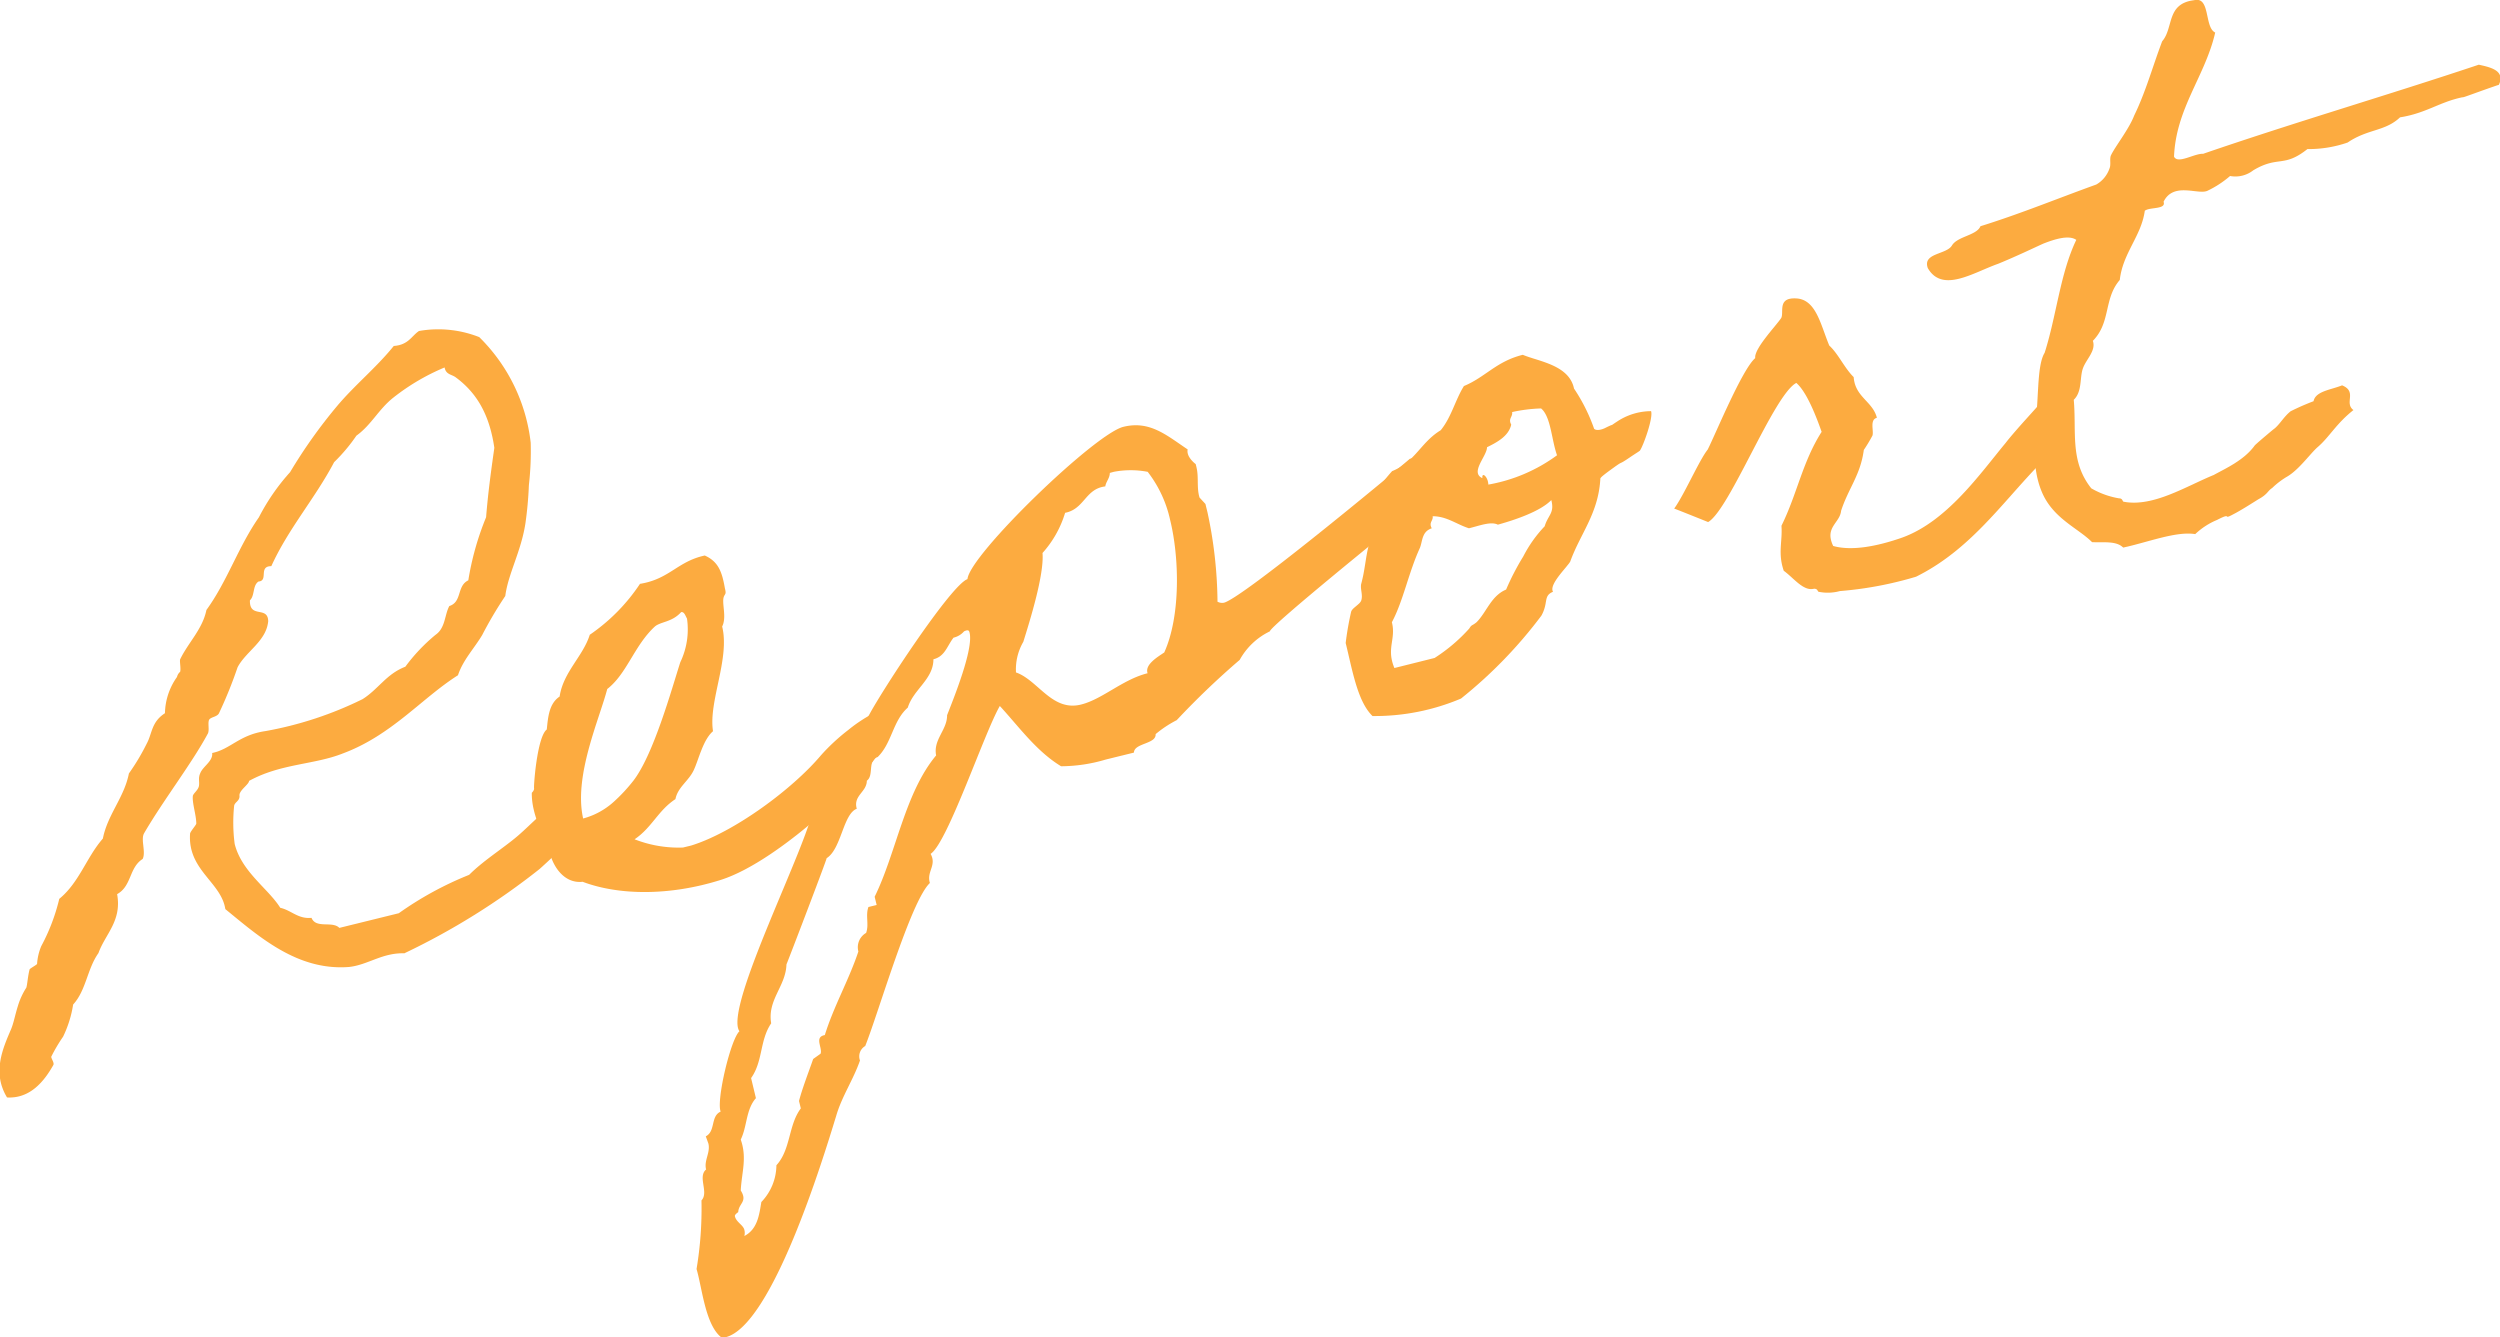 <svg xmlns="http://www.w3.org/2000/svg" viewBox="0 0 248.87 133.14"><defs><style>.cls-1{opacity:0.9;}.cls-2{fill:#fca22b;}</style></defs><g id="レイヤー_2" data-name="レイヤー 2"><g id="レイヤー_1-2" data-name="レイヤー 1"><g class="cls-1"><path class="cls-2" d="M57.7,82.52a47.8,47.8,0,0,1-4,4,70.22,70.22,0,0,1-13.45,8.38c-2.19-.07-3.64,1.16-5.5,1.36-5.14.4-8.94-3-12.32-5.76-.41-2.69-3.75-3.87-3.51-7.5,0-.19.58-.84.62-1,0-.88-.43-2.07-.34-2.79.1-.29.55-.57.61-1s-.1-.76.13-1.25c.27-.68,1.28-1.19,1.18-2,1.82-.37,2.69-1.8,5.3-2.18a36.24,36.24,0,0,0,9.67-3.18c1.59-1,2.35-2.49,4.26-3.23a17.73,17.73,0,0,1,3-3.17c1-.68.9-2,1.38-2.87,1.29-.41.72-2,1.89-2.56a28.27,28.27,0,0,1,1.77-6.28c.19-2.4.5-4.65.82-6.91-.49-3.37-1.79-5.49-3.82-7-.43-.33-1-.27-1.13-1a21.65,21.65,0,0,0-5.1,3c-1.46,1.15-2.2,2.73-3.68,3.79a17.26,17.26,0,0,1-2.22,2.64c-1.9,3.61-4.56,6.62-6.25,10.35-1.32,0-.25,1.46-1.28,1.53-.6.41-.35,1.4-.85,1.87-.06,1.85,1.79.52,1.82,2.08-.19,2-2.22,3-3.05,4.59a42.88,42.88,0,0,1-1.84,4.55c-.16.39-.86.39-1,.69s.05,1-.11,1.34c-1.61,3-4.39,6.57-6.35,9.93-.37.62.2,1.87-.15,2.57-1.36.86-1.08,2.7-2.54,3.5.49,2.67-1.2,4-1.86,5.87C8.67,96.47,8.58,98.58,7.28,100a11.2,11.2,0,0,1-1,3.2,16,16,0,0,0-1.18,2c0,.18.33.62.21.82-.91,1.62-2.31,3.36-4.61,3.23-1.47-2.43-.48-4.76.41-6.81.27-.68.37-1.32.66-2.26a7.22,7.22,0,0,1,.85-1.86c.1-.29.15-1.17.33-1.83.07-.1.68-.43.74-.53A5.57,5.57,0,0,1,4.1,94.2a19.48,19.48,0,0,0,1.8-4.72c2-1.64,2.72-4.16,4.34-6,.46-2.38,2.13-4.1,2.59-6.48a21.89,21.89,0,0,0,1.79-3c.54-1,.44-2.12,1.8-3a6.45,6.45,0,0,1,1.2-3.61.94.94,0,0,1,.31-.51c.1-.29-.06-1,0-1.24.81-1.68,2.23-3,2.62-4.92,2.08-2.86,3.16-6.27,5.22-9.22A21.08,21.08,0,0,1,28.88,47a50.82,50.82,0,0,1,4.66-6.56c1.75-2.09,3.93-3.85,5.66-6,1.46-.1,1.77-1,2.51-1.49a11.08,11.08,0,0,1,6,.61,17.52,17.52,0,0,1,5.12,10.51,29.66,29.66,0,0,1-.18,4.22,37.23,37.23,0,0,1-.35,3.84c-.44,2.81-1.72,5-2,7.2A39.41,39.41,0,0,0,48,63.22c-.8,1.34-1.91,2.48-2.41,4C42,69.49,39,73.19,34.14,75c-2.86,1.14-6.2,1-9.35,2.74,0,.35-1,.94-.95,1.46s-.45.63-.53,1A16.34,16.34,0,0,0,23.36,84c.69,2.79,3.37,4.48,4.54,6.37,1.11.25,1.76,1.13,3.11,1,.45,1.11,2.08.28,2.77,1l5.92-1.46a33.61,33.61,0,0,1,7-3.82c1.4-1.39,3.06-2.42,4.58-3.66s2.72-2.77,4.51-3.64C56.25,78.43,57.52,82.48,57.7,82.52Z"/><path class="cls-2" d="M87.89,74.19c-.74,2.28-10.06,11.47-16.13,13.4C66.67,89.2,61.6,89.14,58,87.78c-2,.22-3.15-1.84-3.36-3.36-.73-1.56-1.73-3.49-1.7-5.5,0,0,.28-.25.22-.49,0-.89.39-5.15,1.27-5.81.13-1.25.23-2.58,1.28-3.28.36-2.44,2.33-4,3-6.15a18.6,18.6,0,0,0,5-5.07c2.94-.47,3.72-2.23,6.45-2.82,1.38.62,1.72,1.67,2,3.25.17.66,0,.53-.12.9-.19.66.32,2-.15,2.92.79,3.2-1.38,7.49-.91,10.42-1,.86-1.41,2.79-1.92,3.88s-1.59,1.69-1.82,2.88c-1.73,1.13-2.35,2.85-4.07,4a12,12,0,0,0,4.82.82l.82-.2c4.29-1.33,10.11-5.64,12.93-9a20.16,20.16,0,0,1,2.7-2.5,14.83,14.83,0,0,1,2.86-1.84A17,17,0,0,1,87.89,74.19ZM65.19,62.37c-2.06,1.9-2.77,4.69-4.74,6.22-.81,3.08-3.35,8.68-2.4,12.89a7.38,7.38,0,0,0,3-1.62,16.56,16.56,0,0,0,2-2.14c2-2.59,3.78-9,4.67-11.79a7.55,7.55,0,0,0,.67-4.35c-.14-.23-.27-.72-.59-.64C66.91,61.94,65.76,61.88,65.19,62.37Z"/><path class="cls-2" d="M143.12,45.12c.17,0-3.5,6.62-3.59,6.64-1,.78-13.08,10.56-13.12,11.09a6.81,6.81,0,0,0-3,2.84,79.78,79.78,0,0,0-6.27,6,11.25,11.25,0,0,0-2.1,1.39c.08,1-2.14.88-2.16,1.84l-2.8.69a15.79,15.79,0,0,1-4.45.67c-2.46-1.49-4.2-3.94-6.1-6C98,72.91,94.31,83.94,92.64,85c.64,1.15-.43,1.77-.07,2.9-1.91,1.78-5.14,13-6.44,16.23a1.19,1.19,0,0,0-.52,1.44c-.66,1.91-1.82,3.59-2.38,5.55-1.3,4.25-6.36,20.84-11,22l-.33.08c-1.68-1.16-2-5-2.56-6.87a36.58,36.58,0,0,0,.49-6.83c.76-.8-.41-2.34.46-3.08-.23-.9.45-1.68.23-2.58l-.26-.72c1-.51.45-2,1.48-2.46-.45-1.11,1-7.22,1.87-8-1.61-2.3,7-18.9,7.37-22.39a98.53,98.53,0,0,0,5.4-8.83c1-2.07,8.25-13.2,9.93-13.79.2-2.4,12.65-14.45,15.52-15.16,2.63-.65,4.31.85,6.4,2.25-.12.56.37,1.13.8,1.46l.08.33c.24,1,0,2,.3,3l.59.64.2.82a43.73,43.73,0,0,1,1,8.91,1,1,0,0,0,.64.1c1.81-.44,16.35-12.49,18.51-14.33ZM94.92,63.48c-.66.86-.85,1.86-2,2.15,0,2-2,3-2.55,4.81-1.51,1.33-1.57,3.53-3,4.92-1.05.35-.34,1.83-1.08,2.36,0,1.13-1.38,1.47-1,2.79-1.36.51-1.53,4-3,4.92,0,.18-3.68,9.8-4,10.58-.07,2.19-1.92,3.52-1.52,5.86-1.15,1.68-.81,3.78-2,5.45l.48,2c-1,1.12-.87,2.83-1.51,4.12.64,1.85.1,3.2,0,5.07.71,1.13-.21,1.27-.25,2.15-.15.12-.37.27-.33.43.14.58.82.85.94,1.34a1.23,1.23,0,0,1,0,.61c1.31-.67,1.48-2.11,1.69-3.38A5.35,5.35,0,0,0,77.29,116c1.44-1.57,1.18-4,2.43-5.66l-.18-.74c.31-1.21,1-3,1.41-4.18l.74-.53c.21-.57-.67-1.66.42-1.85.87-2.83,2.39-5.47,3.34-8.32a1.64,1.64,0,0,1,.77-1.85c.31-.86-.08-1.72.23-2.58l.82-.2-.2-.82c2.15-4.37,3-10.34,6.12-14.07-.31-1.58,1.11-2.54,1.09-4,.64-1.64,2.65-6.58,2.24-8.22-.06-.25-.16-.31-.55-.13A2,2,0,0,1,94.92,63.48Zm15.56-16.4c0,.52-.39.88-.45,1.34-2,.24-2.06,2.25-4,2.63a10.52,10.52,0,0,1-2.25,4c.18,2.13-1.23,6.66-1.91,8.84a5.46,5.46,0,0,0-.73,3.05c2.2.77,3.58,3.91,6.46,3.2,2.13-.52,4.17-2.51,6.64-3.12-.31-.88,1.07-1.66,1.66-2.07,1.64-3.63,1.51-9.43.58-13.21a12,12,0,0,0-2.23-4.77,8.93,8.93,0,0,0-3.38,0Z"/><path class="cls-2" d="M137,48.9a20.84,20.84,0,0,1,1.58-2c2.3-.91,2.86-2.88,4.84-4.07,1.07-1.31,1.44-3,2.31-4.4,2.13-.88,3.23-2.46,5.86-3.11,1.55.66,4.61,1,5.1,3.36a17.58,17.58,0,0,1,2,4c.12.15.57.21,1.19-.12,1.09-.53.1.06,1.15-.63a6.14,6.14,0,0,1,3.33-1c.24.64-.79,3.51-1.12,3.94-.15.12-.45.29-1.05.7-1.19.81-.47.2-1.58,1s-1.32,1-1.3,1.1c-.19,3.45-2,5.46-3,8.24-.37.62-2.14,2.28-1.71,3-1,.41-.43,1.07-1.16,2.38a45.27,45.27,0,0,1-8,8.25,22,22,0,0,1-8.81,1.74c-1.5-1.46-2-4.56-2.67-7.27a29.88,29.88,0,0,1,.54-3.1c.08-.37.86-.74,1-1.11.2-.57-.1-1.1,0-1.66.56-2,.42-3.94,1.5-5.6A19.37,19.37,0,0,0,137,48.9Zm5.53,3.69c-1,.33-.91,1.27-1.18,1.95-1.13,2.46-1.66,5.29-2.79,7.4.43,1.72-.58,2.58.25,4.56l4-1a16.74,16.74,0,0,0,3.46-2.94c.24-.41.28-.25.72-.62,1-1,1.44-2.62,2.94-3.25a25.22,25.22,0,0,1,1.71-3.3,12.78,12.78,0,0,1,2.13-3c.33-1.13,1-1.29.66-2.61-1.11,1.15-3.7,2-5.32,2.45-.7-.35-1.81.1-2.88.36-1.23-.39-2.21-1.2-3.61-1.2C142.69,51.85,142.2,52,142.53,52.59Zm7.91-10.32c-.25,1.11-1.32,1.72-2.41,2.25,0,.88-1.73,2.52-.46,3.08-.08-.68.57-.14.59.64A16.29,16.29,0,0,0,155,45.32c-.55-1.52-.61-3.86-1.59-4.66a15.43,15.43,0,0,0-2.88.36C150.6,41.53,150.11,41.65,150.44,42.27Z"/><path class="cls-2" d="M203.15,40.06c0-.08,1.84,2.86,1.84,2.86a33.17,33.17,0,0,1-2.25,3.6c-3.6,3.77-6.75,8.29-12,10.89a36.41,36.41,0,0,1-7.58,1.43,4.57,4.57,0,0,1-2.07.08c-.19,0-.09-.33-.52-.31-1.06.26-2-1.07-3-1.79-.61-1.77-.11-2.94-.23-4.48,1.57-3.18,2.09-6.36,4-9.35-.59-1.68-1.51-4-2.52-4.87-2.24,1.16-6.64,12.63-8.78,13.85,0,0-3.48-1.4-3.38-1.34,1-1.37,2.48-4.8,3.34-5.88.76-1.5,3.43-8,4.73-9.1-.14-.93,2.08-3.22,2.59-4,.29-.59-.42-2.07,1.53-1.94s2.39,2.63,3.25,4.69c.9.82,1.51,2.24,2.43,3.14.14,2,1.9,2.41,2.31,4.05-.74.19-.29,1.29-.44,1.77a15.78,15.78,0,0,1-.86,1.43c-.34,2.52-1.51,3.77-2.26,6.05-.12,1.25-1.68,1.64-.79,3.51,1.79.51,4.29.07,6.86-.83,4.48-1.62,7.76-6.36,10.31-9.43C200.68,42.76,203.17,40.14,203.15,40.06Z"/><path class="cls-2" d="M234.28,40.82c-1.75,1.39-2.39,2.68-3.54,3.67-.72.61-1.81,2.19-3,2.92a7.89,7.89,0,0,0-1.55,1.17c-.45.28-.45.63-1.37,1.12-.46.29-1.81,1.15-2.51,1.5-1.15.63,0-.27-1.61.56a7.09,7.09,0,0,0-2.17,1.41c-1.91-.31-4.77.83-7.17,1.34-.7-.7-2-.48-3.1-.54-1.39-1.4-3.89-2.35-5-5-.84-2-.77-4.16-.72-6.44.47-2.3.16-6.06,1-7.41,1.18-3.69,1.54-7.88,3.15-11.24-.73-.51-2.11-.09-3.3.38-.86.39-2.74,1.29-4.48,2-2.49.88-5.55,2.94-7,.43-.55-1.52,1.85-1.33,2.4-2.25s2.47-1,2.84-1.92c4.05-1.26,7.69-2.77,11.53-4.15A2.94,2.94,0,0,0,210,16.76c.16-.39,0-.86.12-1.25.4-.88,1.8-2.62,2.33-4,1.16-2.37,1.84-4.9,2.79-7.4,1.16-1.33.38-3.75,3.18-4.09,1.64-.41,1,2.71,2.1,3.22-1,4.35-3.9,7.51-4.1,12.35.37.78,2-.32,2.9-.28,8.91-3.07,18.51-5.88,27.44-8.87,1.11.25,2.67.56,2,2-2,.67-3.68,1.34-3.62,1.24-2.32.48-3.61,1.59-6.22,2-1.48,1.41-3.21,1.14-5.22,2.51a11.83,11.83,0,0,1-4,.65c-2.4,1.9-2.89.62-5.4,2.12a2.88,2.88,0,0,1-2.3.56A10,10,0,0,1,219.73,19c-.95.41-3.36-.91-4.35,1.08.28.8-1.36.51-1.87.9-.34,2.52-2.19,4.2-2.49,6.89-1.62,1.88-.87,4.22-2.68,6.06.34,1-.68,1.83-1,2.77s-.05,2.28-.9,3.1c.28,3.24-.4,6.11,1.74,8.81a8.23,8.23,0,0,0,2.77,1c.35,0,.33.27.43.33,2.94.58,6.25-1.54,9-2.66,1.15-.64,3-1.45,4.07-2.93.06-.1,1.94-1.69,2-1.71.57-.5.93-1.19,1.58-1.7a23.92,23.92,0,0,1,2.28-1c.19-1,1.73-1.13,2.84-1.58C234.7,39,233.32,40.1,234.28,40.82Z"/></g></g></g></svg>